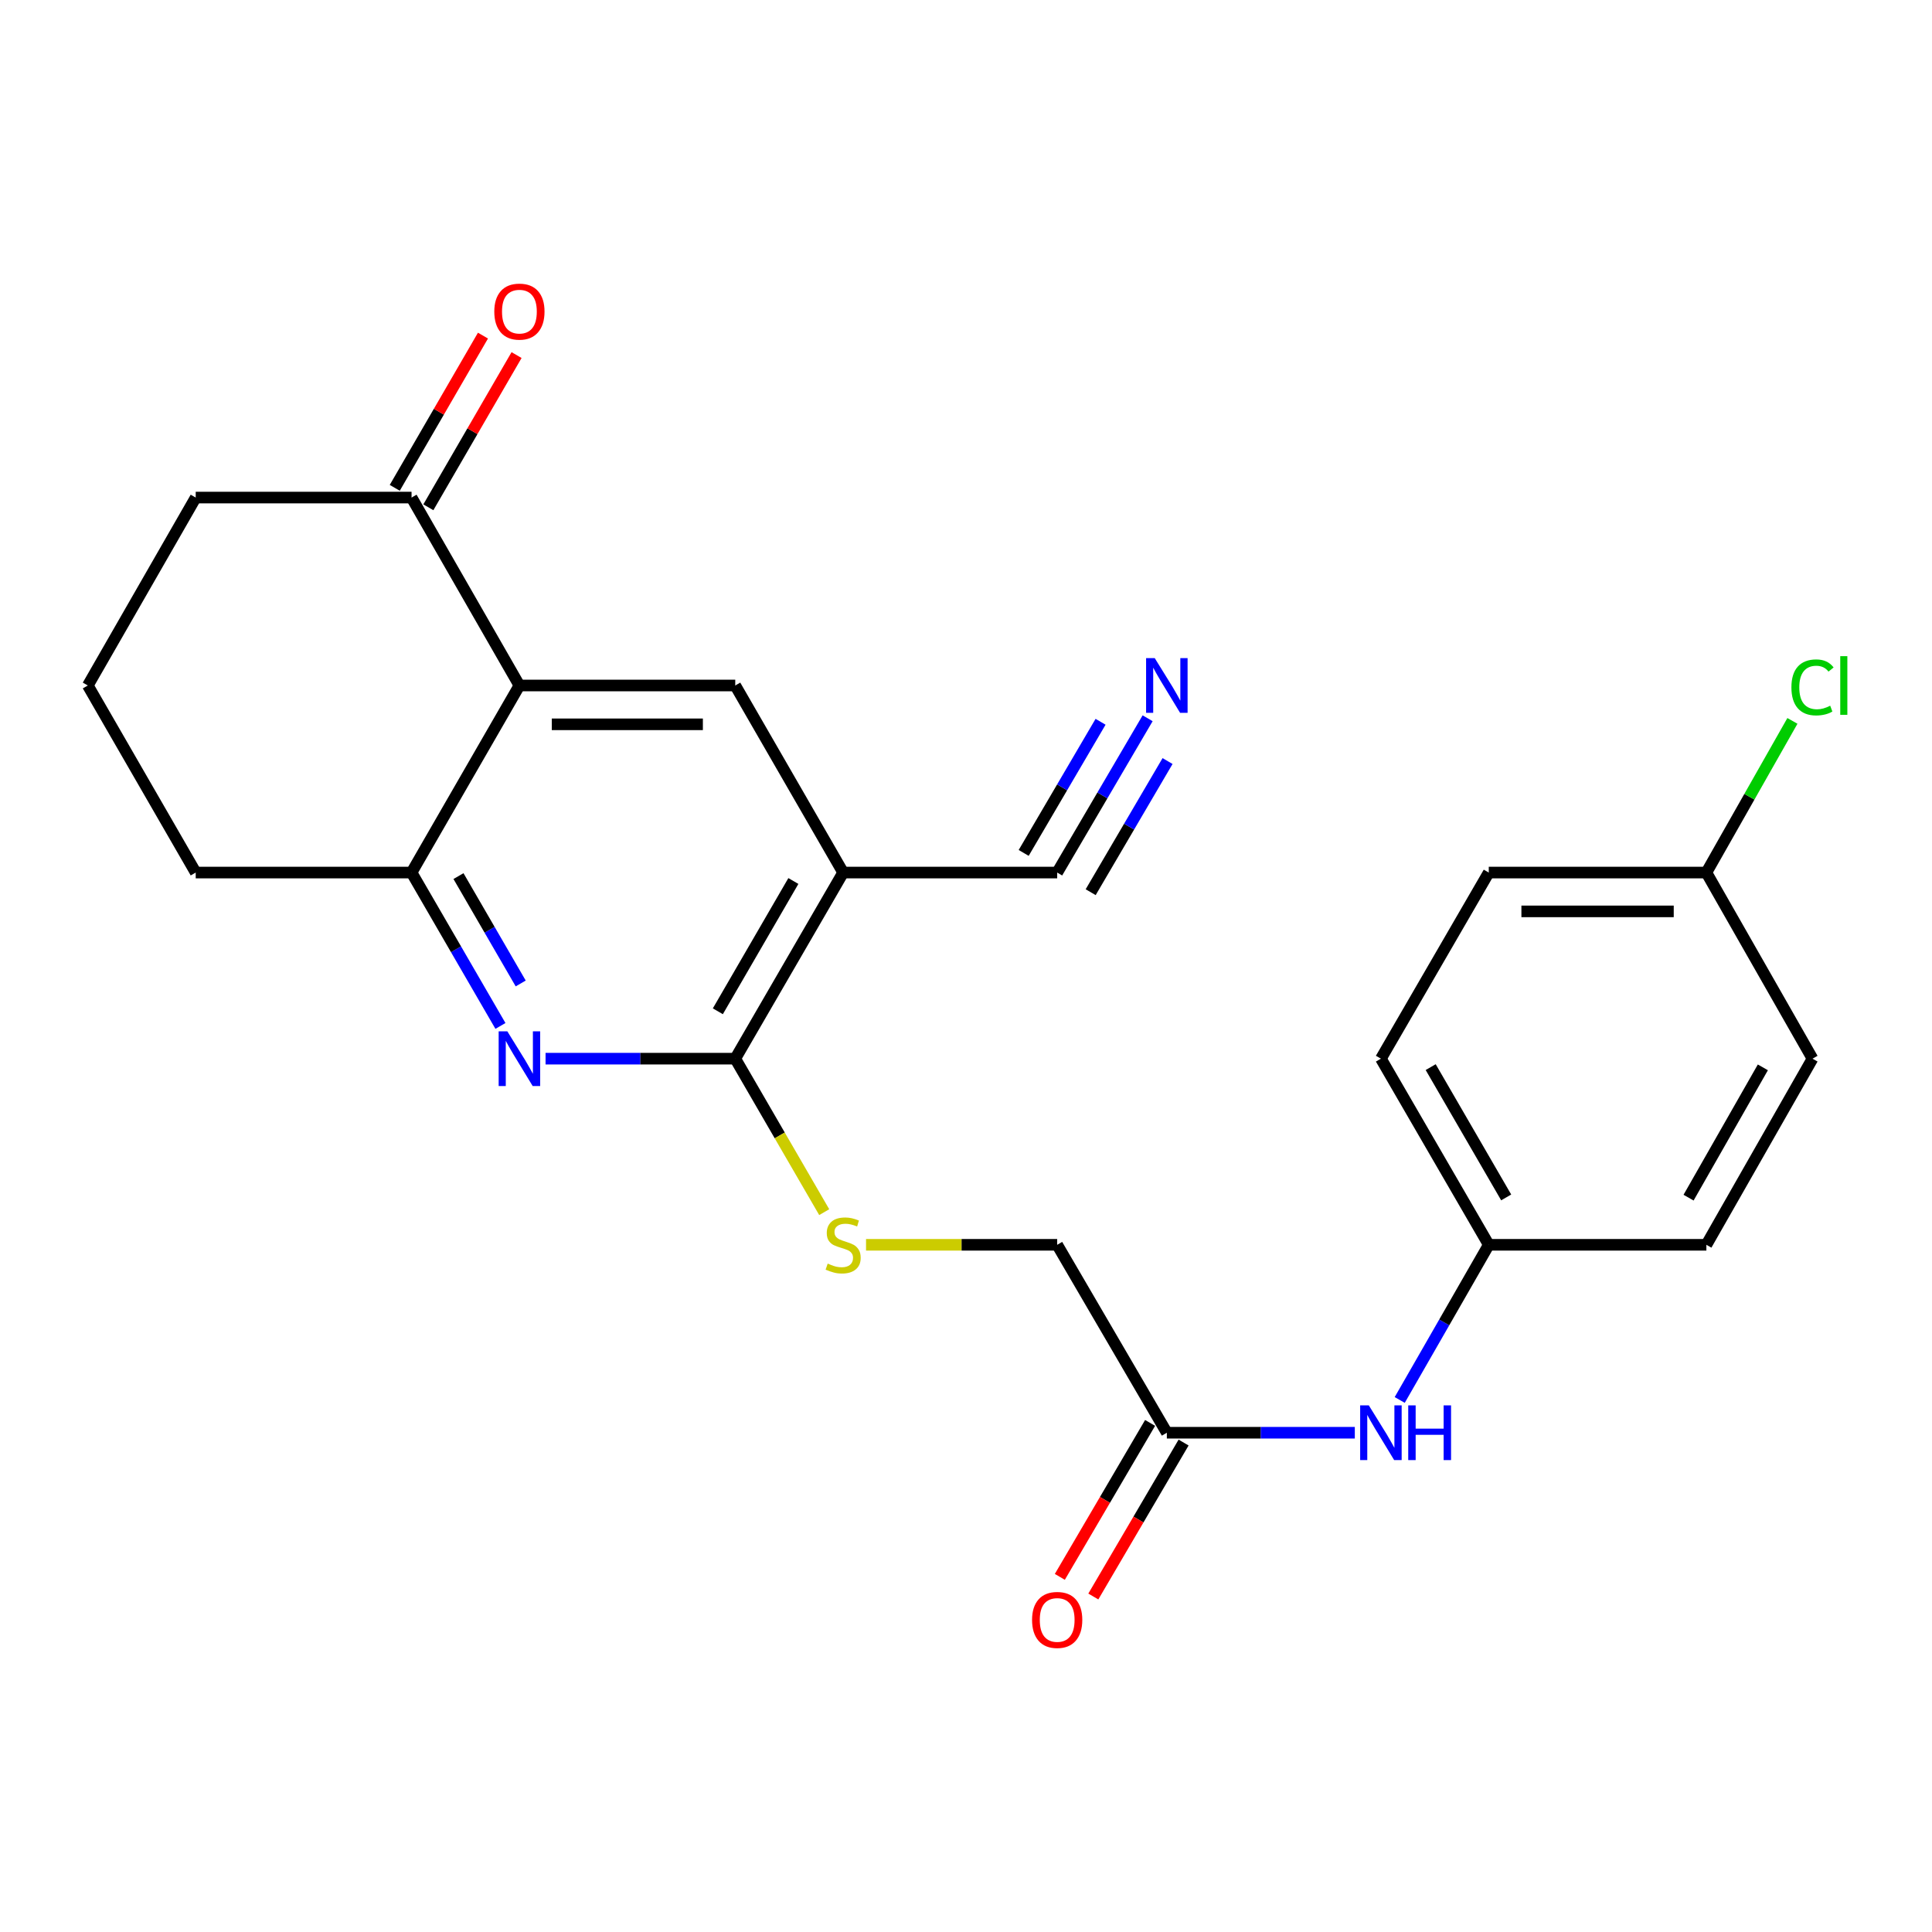<?xml version='1.0' encoding='iso-8859-1'?>
<svg version='1.1' baseProfile='full'
              xmlns='http://www.w3.org/2000/svg'
                      xmlns:rdkit='http://www.rdkit.org/xml'
                      xmlns:xlink='http://www.w3.org/1999/xlink'
                  xml:space='preserve'
width='1000px' height='1000px' viewBox='0 0 1000 1000'>
<!-- END OF HEADER -->
<rect style='opacity:1.0;fill:#FFFFFF;stroke:none' width='1000' height='1000' x='0' y='0'> </rect>
<path class='bond-2' d='M 436.412,451.634 L 380.565,547.966' style='fill:none;fill-rule:evenodd;stroke:#000000;stroke-width:6px;stroke-linecap:butt;stroke-linejoin:miter;stroke-opacity:1' />
<path class='bond-2' d='M 410.649,456.004 L 371.555,523.437' style='fill:none;fill-rule:evenodd;stroke:#000000;stroke-width:6px;stroke-linecap:butt;stroke-linejoin:miter;stroke-opacity:1' />
<path class='bond-3' d='M 436.412,451.634 L 380.565,354.81' style='fill:none;fill-rule:evenodd;stroke:#000000;stroke-width:6px;stroke-linecap:butt;stroke-linejoin:miter;stroke-opacity:1' />
<path class='bond-5' d='M 436.412,451.634 L 547.193,451.634' style='fill:none;fill-rule:evenodd;stroke:#000000;stroke-width:6px;stroke-linecap:butt;stroke-linejoin:miter;stroke-opacity:1' />
<path class='bond-0' d='M 268.846,354.81 L 380.565,354.81' style='fill:none;fill-rule:evenodd;stroke:#000000;stroke-width:6px;stroke-linecap:butt;stroke-linejoin:miter;stroke-opacity:1' />
<path class='bond-0' d='M 285.604,374.907 L 363.807,374.907' style='fill:none;fill-rule:evenodd;stroke:#000000;stroke-width:6px;stroke-linecap:butt;stroke-linejoin:miter;stroke-opacity:1' />
<path class='bond-4' d='M 268.846,354.81 L 213.021,451.634' style='fill:none;fill-rule:evenodd;stroke:#000000;stroke-width:6px;stroke-linecap:butt;stroke-linejoin:miter;stroke-opacity:1' />
<path class='bond-7' d='M 268.846,354.81 L 213.021,257.539' style='fill:none;fill-rule:evenodd;stroke:#000000;stroke-width:6px;stroke-linecap:butt;stroke-linejoin:miter;stroke-opacity:1' />
<path class='bond-1' d='M 282.379,547.966 L 331.472,547.966' style='fill:none;fill-rule:evenodd;stroke:#0000FF;stroke-width:6px;stroke-linecap:butt;stroke-linejoin:miter;stroke-opacity:1' />
<path class='bond-1' d='M 331.472,547.966 L 380.565,547.966' style='fill:none;fill-rule:evenodd;stroke:#000000;stroke-width:6px;stroke-linecap:butt;stroke-linejoin:miter;stroke-opacity:1' />
<path class='bond-24' d='M 259.027,531.023 L 236.024,491.328' style='fill:none;fill-rule:evenodd;stroke:#0000FF;stroke-width:6px;stroke-linecap:butt;stroke-linejoin:miter;stroke-opacity:1' />
<path class='bond-24' d='M 236.024,491.328 L 213.021,451.634' style='fill:none;fill-rule:evenodd;stroke:#000000;stroke-width:6px;stroke-linecap:butt;stroke-linejoin:miter;stroke-opacity:1' />
<path class='bond-24' d='M 269.515,509.038 L 253.412,481.252' style='fill:none;fill-rule:evenodd;stroke:#0000FF;stroke-width:6px;stroke-linecap:butt;stroke-linejoin:miter;stroke-opacity:1' />
<path class='bond-24' d='M 253.412,481.252 L 237.31,453.465' style='fill:none;fill-rule:evenodd;stroke:#000000;stroke-width:6px;stroke-linecap:butt;stroke-linejoin:miter;stroke-opacity:1' />
<path class='bond-8' d='M 380.565,547.966 L 403.589,587.686' style='fill:none;fill-rule:evenodd;stroke:#000000;stroke-width:6px;stroke-linecap:butt;stroke-linejoin:miter;stroke-opacity:1' />
<path class='bond-8' d='M 403.589,587.686 L 426.614,627.406' style='fill:none;fill-rule:evenodd;stroke:#CCCC00;stroke-width:6px;stroke-linecap:butt;stroke-linejoin:miter;stroke-opacity:1' />
<path class='bond-21' d='M 213.021,451.634 L 101.302,451.634' style='fill:none;fill-rule:evenodd;stroke:#000000;stroke-width:6px;stroke-linecap:butt;stroke-linejoin:miter;stroke-opacity:1' />
<path class='bond-6' d='M 547.193,451.634 L 570.601,411.705' style='fill:none;fill-rule:evenodd;stroke:#000000;stroke-width:6px;stroke-linecap:butt;stroke-linejoin:miter;stroke-opacity:1' />
<path class='bond-6' d='M 570.601,411.705 L 594.01,371.776' style='fill:none;fill-rule:evenodd;stroke:#0000FF;stroke-width:6px;stroke-linecap:butt;stroke-linejoin:miter;stroke-opacity:1' />
<path class='bond-6' d='M 564.53,461.798 L 584.428,427.858' style='fill:none;fill-rule:evenodd;stroke:#000000;stroke-width:6px;stroke-linecap:butt;stroke-linejoin:miter;stroke-opacity:1' />
<path class='bond-6' d='M 584.428,427.858 L 604.325,393.919' style='fill:none;fill-rule:evenodd;stroke:#0000FF;stroke-width:6px;stroke-linecap:butt;stroke-linejoin:miter;stroke-opacity:1' />
<path class='bond-6' d='M 529.855,441.47 L 549.753,407.53' style='fill:none;fill-rule:evenodd;stroke:#000000;stroke-width:6px;stroke-linecap:butt;stroke-linejoin:miter;stroke-opacity:1' />
<path class='bond-6' d='M 549.753,407.53 L 569.65,373.59' style='fill:none;fill-rule:evenodd;stroke:#0000FF;stroke-width:6px;stroke-linecap:butt;stroke-linejoin:miter;stroke-opacity:1' />
<path class='bond-11' d='M 221.715,262.578 L 244.544,223.183' style='fill:none;fill-rule:evenodd;stroke:#000000;stroke-width:6px;stroke-linecap:butt;stroke-linejoin:miter;stroke-opacity:1' />
<path class='bond-11' d='M 244.544,223.183 L 267.374,183.788' style='fill:none;fill-rule:evenodd;stroke:#FF0000;stroke-width:6px;stroke-linecap:butt;stroke-linejoin:miter;stroke-opacity:1' />
<path class='bond-11' d='M 204.326,252.501 L 227.156,213.106' style='fill:none;fill-rule:evenodd;stroke:#000000;stroke-width:6px;stroke-linecap:butt;stroke-linejoin:miter;stroke-opacity:1' />
<path class='bond-11' d='M 227.156,213.106 L 249.985,173.712' style='fill:none;fill-rule:evenodd;stroke:#FF0000;stroke-width:6px;stroke-linecap:butt;stroke-linejoin:miter;stroke-opacity:1' />
<path class='bond-22' d='M 213.021,257.539 L 101.302,257.539' style='fill:none;fill-rule:evenodd;stroke:#000000;stroke-width:6px;stroke-linecap:butt;stroke-linejoin:miter;stroke-opacity:1' />
<path class='bond-13' d='M 448.262,644.31 L 497.727,644.31' style='fill:none;fill-rule:evenodd;stroke:#CCCC00;stroke-width:6px;stroke-linecap:butt;stroke-linejoin:miter;stroke-opacity:1' />
<path class='bond-13' d='M 497.727,644.31 L 547.193,644.31' style='fill:none;fill-rule:evenodd;stroke:#000000;stroke-width:6px;stroke-linecap:butt;stroke-linejoin:miter;stroke-opacity:1' />
<path class='bond-9' d='M 603.956,741.581 L 547.193,644.31' style='fill:none;fill-rule:evenodd;stroke:#000000;stroke-width:6px;stroke-linecap:butt;stroke-linejoin:miter;stroke-opacity:1' />
<path class='bond-10' d='M 603.956,741.581 L 652.603,741.581' style='fill:none;fill-rule:evenodd;stroke:#000000;stroke-width:6px;stroke-linecap:butt;stroke-linejoin:miter;stroke-opacity:1' />
<path class='bond-10' d='M 652.603,741.581 L 701.249,741.581' style='fill:none;fill-rule:evenodd;stroke:#0000FF;stroke-width:6px;stroke-linecap:butt;stroke-linejoin:miter;stroke-opacity:1' />
<path class='bond-12' d='M 595.288,736.498 L 571.927,776.342' style='fill:none;fill-rule:evenodd;stroke:#000000;stroke-width:6px;stroke-linecap:butt;stroke-linejoin:miter;stroke-opacity:1' />
<path class='bond-12' d='M 571.927,776.342 L 548.565,816.185' style='fill:none;fill-rule:evenodd;stroke:#FF0000;stroke-width:6px;stroke-linecap:butt;stroke-linejoin:miter;stroke-opacity:1' />
<path class='bond-12' d='M 612.625,746.663 L 589.264,786.507' style='fill:none;fill-rule:evenodd;stroke:#000000;stroke-width:6px;stroke-linecap:butt;stroke-linejoin:miter;stroke-opacity:1' />
<path class='bond-12' d='M 589.264,786.507 L 565.902,826.35' style='fill:none;fill-rule:evenodd;stroke:#FF0000;stroke-width:6px;stroke-linecap:butt;stroke-linejoin:miter;stroke-opacity:1' />
<path class='bond-14' d='M 724.495,724.617 L 747.54,684.464' style='fill:none;fill-rule:evenodd;stroke:#0000FF;stroke-width:6px;stroke-linecap:butt;stroke-linejoin:miter;stroke-opacity:1' />
<path class='bond-14' d='M 747.54,684.464 L 770.585,644.31' style='fill:none;fill-rule:evenodd;stroke:#000000;stroke-width:6px;stroke-linecap:butt;stroke-linejoin:miter;stroke-opacity:1' />
<path class='bond-17' d='M 770.585,644.31 L 883.218,644.31' style='fill:none;fill-rule:evenodd;stroke:#000000;stroke-width:6px;stroke-linecap:butt;stroke-linejoin:miter;stroke-opacity:1' />
<path class='bond-18' d='M 770.585,644.31 L 714.759,547.966' style='fill:none;fill-rule:evenodd;stroke:#000000;stroke-width:6px;stroke-linecap:butt;stroke-linejoin:miter;stroke-opacity:1' />
<path class='bond-18' d='M 779.6,619.783 L 740.522,552.342' style='fill:none;fill-rule:evenodd;stroke:#000000;stroke-width:6px;stroke-linecap:butt;stroke-linejoin:miter;stroke-opacity:1' />
<path class='bond-15' d='M 883.218,451.634 L 770.585,451.634' style='fill:none;fill-rule:evenodd;stroke:#000000;stroke-width:6px;stroke-linecap:butt;stroke-linejoin:miter;stroke-opacity:1' />
<path class='bond-15' d='M 866.323,471.731 L 787.48,471.731' style='fill:none;fill-rule:evenodd;stroke:#000000;stroke-width:6px;stroke-linecap:butt;stroke-linejoin:miter;stroke-opacity:1' />
<path class='bond-16' d='M 883.218,451.634 L 905.487,412.383' style='fill:none;fill-rule:evenodd;stroke:#000000;stroke-width:6px;stroke-linecap:butt;stroke-linejoin:miter;stroke-opacity:1' />
<path class='bond-16' d='M 905.487,412.383 L 927.755,373.133' style='fill:none;fill-rule:evenodd;stroke:#00CC00;stroke-width:6px;stroke-linecap:butt;stroke-linejoin:miter;stroke-opacity:1' />
<path class='bond-26' d='M 883.218,451.634 L 938.151,547.966' style='fill:none;fill-rule:evenodd;stroke:#000000;stroke-width:6px;stroke-linecap:butt;stroke-linejoin:miter;stroke-opacity:1' />
<path class='bond-19' d='M 883.218,644.31 L 938.151,547.966' style='fill:none;fill-rule:evenodd;stroke:#000000;stroke-width:6px;stroke-linecap:butt;stroke-linejoin:miter;stroke-opacity:1' />
<path class='bond-19' d='M 873.999,619.904 L 912.452,552.464' style='fill:none;fill-rule:evenodd;stroke:#000000;stroke-width:6px;stroke-linecap:butt;stroke-linejoin:miter;stroke-opacity:1' />
<path class='bond-20' d='M 714.759,547.966 L 770.585,451.634' style='fill:none;fill-rule:evenodd;stroke:#000000;stroke-width:6px;stroke-linecap:butt;stroke-linejoin:miter;stroke-opacity:1' />
<path class='bond-25' d='M 101.302,451.634 L 45.455,354.81' style='fill:none;fill-rule:evenodd;stroke:#000000;stroke-width:6px;stroke-linecap:butt;stroke-linejoin:miter;stroke-opacity:1' />
<path class='bond-23' d='M 101.302,257.539 L 45.455,354.81' style='fill:none;fill-rule:evenodd;stroke:#000000;stroke-width:6px;stroke-linecap:butt;stroke-linejoin:miter;stroke-opacity:1' />
<path  class='atom-2' d='M 262.586 533.806
L 271.866 548.806
Q 272.786 550.286, 274.266 552.966
Q 275.746 555.646, 275.826 555.806
L 275.826 533.806
L 279.586 533.806
L 279.586 562.126
L 275.706 562.126
L 265.746 545.726
Q 264.586 543.806, 263.346 541.606
Q 262.146 539.406, 261.786 538.726
L 261.786 562.126
L 258.106 562.126
L 258.106 533.806
L 262.586 533.806
' fill='#0000FF'/>
<path  class='atom-7' d='M 597.696 340.65
L 606.976 355.65
Q 607.896 357.13, 609.376 359.81
Q 610.856 362.49, 610.936 362.65
L 610.936 340.65
L 614.696 340.65
L 614.696 368.97
L 610.816 368.97
L 600.856 352.57
Q 599.696 350.65, 598.456 348.45
Q 597.256 346.25, 596.896 345.57
L 596.896 368.97
L 593.216 368.97
L 593.216 340.65
L 597.696 340.65
' fill='#0000FF'/>
<path  class='atom-9' d='M 428.412 654.03
Q 428.732 654.15, 430.052 654.71
Q 431.372 655.27, 432.812 655.63
Q 434.292 655.95, 435.732 655.95
Q 438.412 655.95, 439.972 654.67
Q 441.532 653.35, 441.532 651.07
Q 441.532 649.51, 440.732 648.55
Q 439.972 647.59, 438.772 647.07
Q 437.572 646.55, 435.572 645.95
Q 433.052 645.19, 431.532 644.47
Q 430.052 643.75, 428.972 642.23
Q 427.932 640.71, 427.932 638.15
Q 427.932 634.59, 430.332 632.39
Q 432.772 630.19, 437.572 630.19
Q 440.852 630.19, 444.572 631.75
L 443.652 634.83
Q 440.252 633.43, 437.692 633.43
Q 434.932 633.43, 433.412 634.59
Q 431.892 635.71, 431.932 637.67
Q 431.932 639.19, 432.692 640.11
Q 433.492 641.03, 434.612 641.55
Q 435.772 642.07, 437.692 642.67
Q 440.252 643.47, 441.772 644.27
Q 443.292 645.07, 444.372 646.71
Q 445.492 648.31, 445.492 651.07
Q 445.492 654.99, 442.852 657.11
Q 440.252 659.19, 435.892 659.19
Q 433.372 659.19, 431.452 658.63
Q 429.572 658.11, 427.332 657.19
L 428.412 654.03
' fill='#CCCC00'/>
<path  class='atom-11' d='M 708.499 727.421
L 717.779 742.421
Q 718.699 743.901, 720.179 746.581
Q 721.659 749.261, 721.739 749.421
L 721.739 727.421
L 725.499 727.421
L 725.499 755.741
L 721.619 755.741
L 711.659 739.341
Q 710.499 737.421, 709.259 735.221
Q 708.059 733.021, 707.699 732.341
L 707.699 755.741
L 704.019 755.741
L 704.019 727.421
L 708.499 727.421
' fill='#0000FF'/>
<path  class='atom-11' d='M 728.899 727.421
L 732.739 727.421
L 732.739 739.461
L 747.219 739.461
L 747.219 727.421
L 751.059 727.421
L 751.059 755.741
L 747.219 755.741
L 747.219 742.661
L 732.739 742.661
L 732.739 755.741
L 728.899 755.741
L 728.899 727.421
' fill='#0000FF'/>
<path  class='atom-12' d='M 255.846 161.287
Q 255.846 154.487, 259.206 150.687
Q 262.566 146.887, 268.846 146.887
Q 275.126 146.887, 278.486 150.687
Q 281.846 154.487, 281.846 161.287
Q 281.846 168.167, 278.446 172.087
Q 275.046 175.967, 268.846 175.967
Q 262.606 175.967, 259.206 172.087
Q 255.846 168.207, 255.846 161.287
M 268.846 172.767
Q 273.166 172.767, 275.486 169.887
Q 277.846 166.967, 277.846 161.287
Q 277.846 155.727, 275.486 152.927
Q 273.166 150.087, 268.846 150.087
Q 264.526 150.087, 262.166 152.887
Q 259.846 155.687, 259.846 161.287
Q 259.846 167.007, 262.166 169.887
Q 264.526 172.767, 268.846 172.767
' fill='#FF0000'/>
<path  class='atom-13' d='M 534.193 838.474
Q 534.193 831.674, 537.553 827.874
Q 540.913 824.074, 547.193 824.074
Q 553.473 824.074, 556.833 827.874
Q 560.193 831.674, 560.193 838.474
Q 560.193 845.354, 556.793 849.274
Q 553.393 853.154, 547.193 853.154
Q 540.953 853.154, 537.553 849.274
Q 534.193 845.394, 534.193 838.474
M 547.193 849.954
Q 551.513 849.954, 553.833 847.074
Q 556.193 844.154, 556.193 838.474
Q 556.193 832.914, 553.833 830.114
Q 551.513 827.274, 547.193 827.274
Q 542.873 827.274, 540.513 830.074
Q 538.193 832.874, 538.193 838.474
Q 538.193 844.194, 540.513 847.074
Q 542.873 849.954, 547.193 849.954
' fill='#FF0000'/>
<path  class='atom-17' d='M 927.231 355.79
Q 927.231 348.75, 930.511 345.07
Q 933.831 341.35, 940.111 341.35
Q 945.951 341.35, 949.071 345.47
L 946.431 347.63
Q 944.151 344.63, 940.111 344.63
Q 935.831 344.63, 933.551 347.51
Q 931.311 350.35, 931.311 355.79
Q 931.311 361.39, 933.631 364.27
Q 935.991 367.15, 940.551 367.15
Q 943.671 367.15, 947.311 365.27
L 948.431 368.27
Q 946.951 369.23, 944.711 369.79
Q 942.471 370.35, 939.991 370.35
Q 933.831 370.35, 930.511 366.59
Q 927.231 362.83, 927.231 355.79
' fill='#00CC00'/>
<path  class='atom-17' d='M 952.511 339.63
L 956.191 339.63
L 956.191 369.99
L 952.511 369.99
L 952.511 339.63
' fill='#00CC00'/>
</svg>
